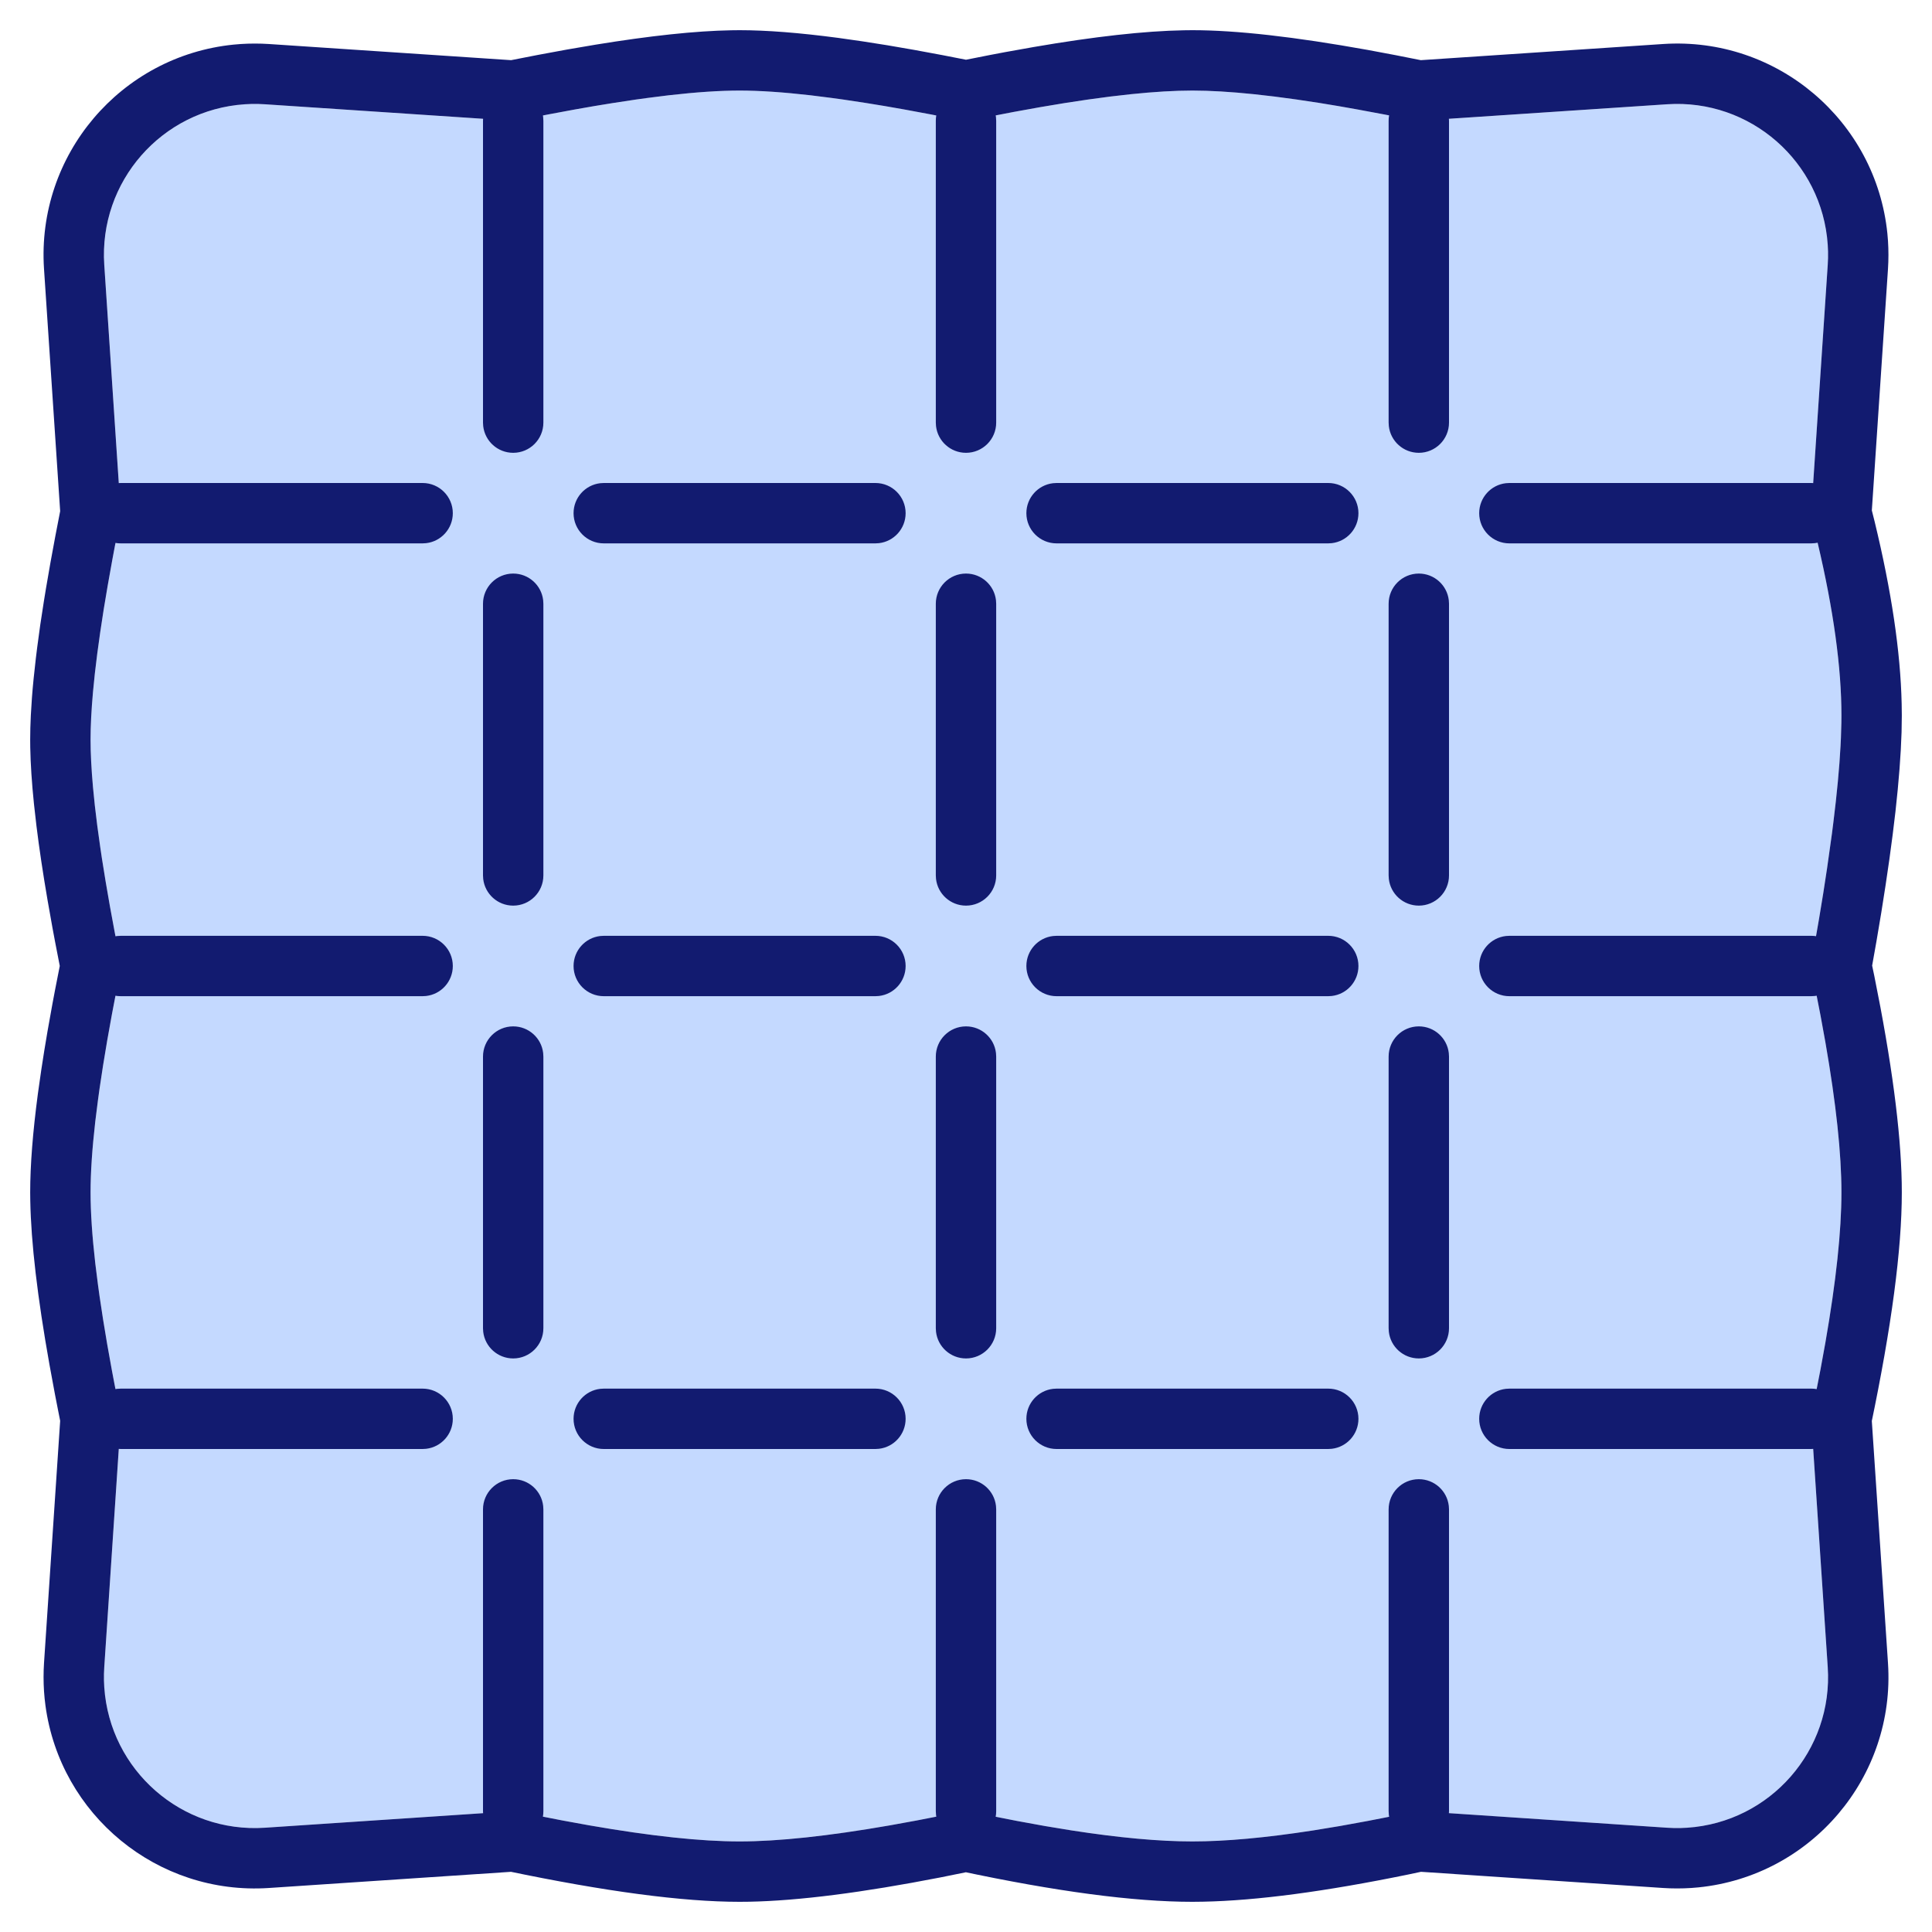 <?xml version="1.0" encoding="UTF-8"?>
<svg width="64px" height="64px" viewBox="0 0 64 64" version="1.1" xmlns="http://www.w3.org/2000/svg" xmlns:xlink="http://www.w3.org/1999/xlink">
    <title>Quilted Cover Combined</title>
    <g id="Quilted-Cover-Combined" stroke="none" stroke-width="1" fill="none" fill-rule="evenodd">
        <g id="Group" transform="translate(1, 1)" fill-rule="nonzero">
            <path d="M38.5,2 C39.083,2 39.762,2.04 40.534,2.12 L41.218,2.198 L41.949,2.296 L42.725,2.413 C43.124,2.477 43.541,2.548 43.974,2.627 L44.864,2.793 C45.016,2.823 45.17,2.853 45.326,2.884 L45.932,3.007 L54.225,2.454 C56.98,2.27 59.362,4.355 59.546,7.11 C59.561,7.332 59.561,7.554 59.546,7.775 L58.992,16.092 L59.031,16.247 C59.679,18.791 60,20.946 60,22.703 L59.998,22.94 L59.983,23.446 C59.98,23.534 59.975,23.624 59.97,23.715 L59.933,24.285 C59.918,24.482 59.901,24.686 59.881,24.896 L59.814,25.55 L59.732,26.246 C59.718,26.366 59.702,26.487 59.686,26.61 L59.524,27.764 L59.398,28.586 L59.256,29.449 L58.981,31.014 L59.122,31.693 L59.306,32.634 L59.469,33.529 C59.824,35.564 60,37.224 60,38.5 C60,39.776 59.824,41.436 59.469,43.471 L59.306,44.366 L59.122,45.307 L58.993,45.93 L59.546,54.225 C59.73,56.98 57.645,59.362 54.89,59.546 C54.668,59.561 54.446,59.561 54.225,59.546 L45.928,58.993 L45.791,59.022 C45.281,59.131 44.788,59.231 44.312,59.321 L43.384,59.49 L42.503,59.635 C40.931,59.879 39.596,60 38.5,60 C37.404,60 36.069,59.879 34.497,59.635 L33.616,59.49 L32.688,59.321 C32.371,59.261 32.046,59.196 31.713,59.128 L31.002,58.978 L30.307,59.122 L29.366,59.306 L28.47,59.469 C26.434,59.824 24.775,60 23.5,60 C22.225,60 20.566,59.824 18.53,59.469 L17.634,59.306 L16.693,59.122 L16.07,58.993 L7.775,59.546 C5.02,59.73 2.638,57.645 2.454,54.89 C2.439,54.668 2.439,54.446 2.454,54.225 L3.007,45.933 L2.794,44.857 C2.764,44.704 2.735,44.553 2.708,44.403 L2.551,43.53 C2.502,43.247 2.456,42.972 2.414,42.705 L2.296,41.926 C2.278,41.801 2.261,41.677 2.245,41.555 L2.156,40.848 C2.052,39.938 2,39.154 2,38.5 C2,37.846 2.052,37.062 2.156,36.152 L2.245,35.445 C2.261,35.323 2.278,35.199 2.296,35.074 L2.414,34.295 C2.456,34.028 2.502,33.753 2.551,33.47 L2.708,32.597 L2.884,31.677 L3.02,31.001 L2.981,30.804 C2.918,30.492 2.859,30.188 2.802,29.892 L2.642,29.026 C2.592,28.745 2.544,28.471 2.5,28.205 L2.375,27.429 C2.356,27.303 2.337,27.18 2.32,27.058 L2.222,26.35 L2.142,25.689 L2.08,25.072 C2.027,24.479 2,23.955 2,23.5 C2,23.045 2.027,22.521 2.08,21.928 L2.142,21.311 L2.222,20.65 L2.32,19.942 L2.435,19.189 C2.477,18.93 2.521,18.664 2.569,18.39 L2.72,17.547 C2.747,17.402 2.774,17.256 2.802,17.108 L3.007,16.066 L2.454,7.775 C2.27,5.02 4.355,2.638 7.11,2.454 C7.332,2.439 7.554,2.439 7.775,2.454 L16.067,3.007 L17.143,2.794 L18.041,2.627 C18.478,2.548 18.897,2.477 19.298,2.414 L20.076,2.296 C20.202,2.278 20.326,2.261 20.448,2.245 L21.155,2.156 C22.065,2.052 22.847,2 23.5,2 C24.153,2 24.935,2.052 25.845,2.156 L26.552,2.245 C26.674,2.261 26.798,2.278 26.924,2.296 L27.702,2.414 C28.103,2.477 28.522,2.548 28.959,2.627 L29.857,2.794 L31.001,3.021 L31.674,2.884 L32.586,2.707 C33.18,2.596 33.743,2.498 34.275,2.413 L35.051,2.296 L35.782,2.198 L36.466,2.12 C37.238,2.04 37.917,2 38.5,2 Z" id="Path" fill="#C4D9FF"></path>
            <path d="M38.5,0 C39.231,0 40.08,0.055 41.046,0.164 L41.046,0.164 L41.794,0.256 L42.585,0.368 C43.128,0.45 43.701,0.545 44.303,0.653 L44.303,0.653 L45.229,0.827 L46.067,0.993 L54.092,0.458 C57.869,0.207 61.145,3 61.522,6.737 L61.522,6.737 L61.542,6.977 C61.562,7.287 61.562,7.598 61.542,7.908 L61.542,7.908 L61.007,15.909 L61.102,16.287 C61.657,18.578 61.956,20.584 61.995,22.31 L61.995,22.31 L62,22.703 L61.992,23.25 C61.98,23.629 61.958,24.037 61.924,24.476 L61.924,24.476 L61.865,25.156 C61.843,25.39 61.818,25.632 61.79,25.881 L61.79,25.881 L61.697,26.651 L61.588,27.466 L61.462,28.326 L61.32,29.231 L61.16,30.182 L61.017,30.987 L61.089,31.33 C61.66,34.15 61.963,36.429 61.997,38.178 L61.997,38.178 L62,38.5 C62,40.394 61.658,42.956 60.979,46.205 L61.006,46.066 L61.542,54.092 C61.793,57.869 59,61.145 55.263,61.522 L55.263,61.522 L55.023,61.542 C54.713,61.562 54.402,61.562 54.092,61.542 L54.092,61.542 L46.072,61.006 L45.652,61.095 C42.903,61.659 40.64,61.961 38.851,61.996 L38.851,61.996 L38.5,62 C36.545,62 33.98,61.658 30.791,60.978 L30.791,60.978 L30.996,61.021 L30.147,61.193 C27.565,61.696 25.46,61.965 23.822,61.997 L23.822,61.997 L23.5,62 C21.608,62 19.046,61.658 15.795,60.979 L15.931,61.006 L7.908,61.542 C4.212,61.788 0.994,59.118 0.506,55.5 L0.478,55.263 L0.458,55.023 C0.438,54.713 0.438,54.402 0.458,54.092 L0.458,54.092 L0.993,46.066 L0.921,45.703 C0.887,45.53 0.853,45.36 0.821,45.191 L0.821,45.191 L0.639,44.207 C0.24,41.971 0.028,40.163 0.003,38.775 L0.003,38.775 L0,38.5 C0,37.602 0.085,36.513 0.255,35.231 L0.255,35.231 L0.368,34.438 C0.429,34.03 0.498,33.605 0.574,33.162 L0.574,33.162 L0.737,32.253 C0.766,32.097 0.796,31.94 0.826,31.781 L0.826,31.781 L0.98,30.998 L0.83,30.226 C0.799,30.064 0.769,29.903 0.74,29.746 L0.74,29.746 L0.576,28.823 C0.422,27.926 0.299,27.103 0.207,26.355 L0.207,26.355 L0.125,25.631 C0.053,24.932 0.012,24.307 0.002,23.756 L0.002,23.756 L0,23.5 C0,23.25 0.007,22.983 0.021,22.7 L0.021,22.7 L0.058,22.111 C0.073,21.908 0.092,21.697 0.114,21.479 L0.114,21.479 L0.188,20.802 C0.201,20.685 0.216,20.567 0.232,20.447 L0.232,20.447 L0.333,19.703 L0.454,18.915 C0.475,18.78 0.498,18.643 0.521,18.504 L0.521,18.504 L0.669,17.649 L0.835,16.749 L0.993,15.933 L0.458,7.908 C0.207,4.131 3,0.855 6.737,0.478 L6.737,0.478 L6.977,0.458 C7.287,0.438 7.598,0.438 7.908,0.458 L7.908,0.458 L15.931,0.993 L16.81,0.821 L17.795,0.639 L18.728,0.48 C20.541,0.184 22.038,0.024 23.225,0.003 L23.225,0.003 L23.5,0 C24.396,0 25.484,0.085 26.766,0.255 L26.766,0.255 L27.559,0.368 C28.103,0.449 28.678,0.544 29.285,0.653 L29.285,0.653 L30.218,0.826 L31,0.979 L31.798,0.821 C31.966,0.789 32.131,0.758 32.294,0.727 L32.294,0.727 L33.246,0.557 C35.256,0.211 36.912,0.026 38.22,0.003 L38.22,0.003 Z M38.5,2 C37.917,2 37.238,2.04 36.466,2.12 L36.466,2.12 L35.782,2.198 L35.051,2.296 L34.275,2.413 C33.743,2.498 33.18,2.596 32.586,2.707 L32.586,2.707 L31.984,2.823 C31.988,2.843 31.991,2.863 31.993,2.883 L32,3 L32,13 C32,13.552 31.552,14 31,14 C30.487,14 30.064,13.614 30.007,13.117 L30,13 L30,3 C30,2.94 30.005,2.882 30.015,2.825 L29.857,2.794 L28.959,2.627 C28.522,2.548 28.103,2.477 27.702,2.414 L27.702,2.414 L26.924,2.296 C26.798,2.278 26.674,2.261 26.552,2.245 L26.552,2.245 L25.845,2.156 C24.935,2.052 24.153,2 23.5,2 C22.847,2 22.065,2.052 21.155,2.156 L21.155,2.156 L20.448,2.245 C20.326,2.261 20.202,2.278 20.076,2.296 L20.076,2.296 L19.298,2.414 C18.897,2.477 18.478,2.548 18.041,2.627 L18.041,2.627 L17.143,2.794 L16.985,2.825 C16.988,2.844 16.991,2.864 16.993,2.883 L17,3 L17,13 C17,13.552 16.552,14 16,14 C15.487,14 15.064,13.614 15.007,13.117 L15,13 L15,3 L15.003,2.935 L7.775,2.454 C7.628,2.444 7.48,2.441 7.332,2.444 L7.11,2.454 C4.355,2.638 2.27,5.02 2.454,7.775 L2.454,7.775 L2.935,15.003 L3,15 L13,15 C13.552,15 14,15.448 14,16 C14,16.513 13.614,16.936 13.117,16.993 L13,17 L3,17 C2.941,17 2.883,16.995 2.826,16.985 L2.802,17.108 C2.774,17.256 2.747,17.402 2.72,17.547 L2.72,17.547 L2.569,18.39 C2.521,18.664 2.477,18.93 2.435,19.189 L2.435,19.189 L2.32,19.942 L2.222,20.65 L2.142,21.311 L2.08,21.928 C2.027,22.521 2,23.045 2,23.5 C2,23.955 2.027,24.479 2.08,25.072 L2.08,25.072 L2.142,25.689 L2.222,26.35 L2.32,27.058 C2.337,27.18 2.356,27.303 2.375,27.429 L2.375,27.429 L2.5,28.205 C2.544,28.471 2.592,28.745 2.642,29.026 L2.642,29.026 L2.802,29.892 C2.81,29.933 2.818,29.974 2.826,30.015 L2.883,30.007 L2.883,30.007 L3,30 L13,30 C13.552,30 14,30.448 14,31 C14,31.513 13.614,31.936 13.117,31.993 L13,32 L3,32 C2.94,32 2.882,31.995 2.825,31.985 L2.708,32.597 L2.551,33.47 C2.502,33.753 2.456,34.028 2.414,34.295 L2.414,34.295 L2.296,35.074 C2.278,35.199 2.261,35.323 2.245,35.445 L2.245,35.445 L2.156,36.152 C2.052,37.062 2,37.846 2,38.5 C2,39.154 2.052,39.938 2.156,40.848 L2.156,40.848 L2.245,41.555 C2.261,41.677 2.278,41.801 2.296,41.926 L2.296,41.926 L2.414,42.705 C2.456,42.972 2.502,43.247 2.551,43.53 L2.551,43.53 L2.708,44.403 C2.735,44.553 2.764,44.704 2.794,44.857 L2.794,44.857 L2.825,45.015 C2.844,45.012 2.864,45.009 2.883,45.007 L3,45 L13,45 C13.552,45 14,45.448 14,46 C14,46.513 13.614,46.936 13.117,46.993 L13,47 L3,47 L2.935,46.996 L2.454,54.225 C2.444,54.372 2.441,54.52 2.444,54.668 L2.454,54.89 C2.638,57.645 5.02,59.73 7.775,59.546 L7.775,59.546 L15.003,59.064 L15,59 L15,49 C15,48.448 15.448,48 16,48 C16.513,48 16.936,48.386 16.993,48.883 L17,49 L17,59 C17,59.061 16.995,59.121 16.984,59.179 L17.634,59.306 L18.53,59.469 C20.566,59.824 22.225,60 23.5,60 C24.775,60 26.434,59.824 28.47,59.469 L28.47,59.469 L29.366,59.306 L30.016,59.179 C30.012,59.158 30.009,59.138 30.007,59.117 L30,59 L30,49 C30,48.448 30.448,48 31,48 C31.513,48 31.936,48.386 31.993,48.883 L32,49 L32,59 C32,59.062 31.994,59.123 31.983,59.182 C32.222,59.231 32.457,59.277 32.688,59.321 L32.688,59.321 L33.616,59.49 L34.497,59.635 C36.069,59.879 37.404,60 38.5,60 C39.596,60 40.931,59.879 42.503,59.635 L42.503,59.635 L43.384,59.49 L44.312,59.321 C44.543,59.277 44.778,59.231 45.017,59.183 C45.013,59.16 45.009,59.139 45.007,59.117 L45,59 L45,49 C45,48.448 45.448,48 46,48 C46.513,48 46.936,48.386 46.993,48.883 L47,49 L47,59 L46.996,59.063 L54.225,59.546 C54.372,59.556 54.52,59.559 54.668,59.556 L54.89,59.546 C57.645,59.362 59.73,56.98 59.546,54.225 L59.546,54.225 L59.064,46.996 L59,47 L49,47 C48.448,47 48,46.552 48,46 C48,45.487 48.386,45.064 48.883,45.007 L49,45 L59,45 C59.061,45 59.121,45.005 59.179,45.016 L59.306,44.366 L59.469,43.471 C59.824,41.436 60,39.776 60,38.5 C60,37.224 59.824,35.564 59.469,33.529 L59.469,33.529 L59.306,32.634 L59.179,31.984 C59.158,31.988 59.138,31.991 59.117,31.993 L59,32 L49,32 C48.448,32 48,31.552 48,31 C48,30.487 48.386,30.064 48.883,30.007 L49,30 L59,30 C59.054,30 59.107,30.004 59.158,30.012 L59.256,29.449 L59.398,28.586 L59.524,27.764 L59.686,26.61 C59.702,26.487 59.718,26.366 59.732,26.246 L59.732,26.246 L59.814,25.55 L59.881,24.896 C59.901,24.686 59.918,24.482 59.933,24.285 L59.933,24.285 L59.97,23.715 C59.975,23.624 59.98,23.534 59.983,23.446 L59.983,23.446 L59.998,22.94 L60,22.703 C60,21.117 59.738,19.206 59.211,16.978 L59.117,16.993 L59.117,16.993 L59,17 L49,17 C48.448,17 48,16.552 48,16 C48,15.487 48.386,15.064 48.883,15.007 L49,15 L59,15 L59.064,15.003 L59.546,7.775 C59.556,7.628 59.559,7.48 59.556,7.332 L59.546,7.11 C59.362,4.355 56.98,2.27 54.225,2.454 L54.225,2.454 L46.996,2.935 L47,3 L47,13 C47,13.552 46.552,14 46,14 C45.487,14 45.064,13.614 45.007,13.117 L45,13 L45,3 C45,2.939 45.005,2.88 45.016,2.822 L44.864,2.793 L43.974,2.627 C43.541,2.548 43.124,2.477 42.725,2.413 L42.725,2.413 L41.949,2.296 L41.218,2.198 L40.534,2.12 C39.762,2.04 39.083,2 38.5,2 Z M28,45 C28.552,45 29,45.448 29,46 C29,46.513 28.614,46.936 28.117,46.993 L28,47 L19,47 C18.448,47 18,46.552 18,46 C18,45.487 18.386,45.064 18.883,45.007 L19,45 L28,45 Z M43,45 C43.552,45 44,45.448 44,46 C44,46.513 43.614,46.936 43.117,46.993 L43,47 L34,47 C33.448,47 33,46.552 33,46 C33,45.487 33.386,45.064 33.883,45.007 L34,45 L43,45 Z M16,33 C16.513,33 16.936,33.386 16.993,33.883 L17,34 L17,43 C17,43.552 16.552,44 16,44 C15.487,44 15.064,43.614 15.007,43.117 L15,43 L15,34 C15,33.448 15.448,33 16,33 Z M31,33 C31.513,33 31.936,33.386 31.993,33.883 L32,34 L32,43 C32,43.552 31.552,44 31,44 C30.487,44 30.064,43.614 30.007,43.117 L30,43 L30,34 C30,33.448 30.448,33 31,33 Z M46,33 C46.513,33 46.936,33.386 46.993,33.883 L47,34 L47,43 C47,43.552 46.552,44 46,44 C45.487,44 45.064,43.614 45.007,43.117 L45,43 L45,34 C45,33.448 45.448,33 46,33 Z M43,30 C43.552,30 44,30.448 44,31 C44,31.513 43.614,31.936 43.117,31.993 L43,32 L34,32 C33.448,32 33,31.552 33,31 C33,30.487 33.386,30.064 33.883,30.007 L34,30 L43,30 Z M28,30 C28.552,30 29,30.448 29,31 C29,31.513 28.614,31.936 28.117,31.993 L28,32 L19,32 C18.448,32 18,31.552 18,31 C18,30.487 18.386,30.064 18.883,30.007 L19,30 L28,30 Z M46,18 C46.513,18 46.936,18.386 46.993,18.883 L47,19 L47,28 C47,28.552 46.552,29 46,29 C45.487,29 45.064,28.614 45.007,28.117 L45,28 L45,19 C45,18.448 45.448,18 46,18 Z M31,18 C31.513,18 31.936,18.386 31.993,18.883 L32,19 L32,28 C32,28.552 31.552,29 31,29 C30.487,29 30.064,28.614 30.007,28.117 L30,28 L30,19 C30,18.448 30.448,18 31,18 Z M16,18 C16.513,18 16.936,18.386 16.993,18.883 L17,19 L17,28 C17,28.552 16.552,29 16,29 C15.487,29 15.064,28.614 15.007,28.117 L15,28 L15,19 C15,18.448 15.448,18 16,18 Z M43,15 C43.552,15 44,15.448 44,16 C44,16.513 43.614,16.936 43.117,16.993 L43,17 L34,17 C33.448,17 33,16.552 33,16 C33,15.487 33.386,15.064 33.883,15.007 L34,15 L43,15 Z M28,15 C28.552,15 29,15.448 29,16 C29,16.513 28.614,16.936 28.117,16.993 L28,17 L19,17 C18.448,17 18,16.552 18,16 C18,15.487 18.386,15.064 18.883,15.007 L19,15 L28,15 Z" id="Combined-Shape" fill="#121B70"></path>
        </g>
    </g>
</svg>